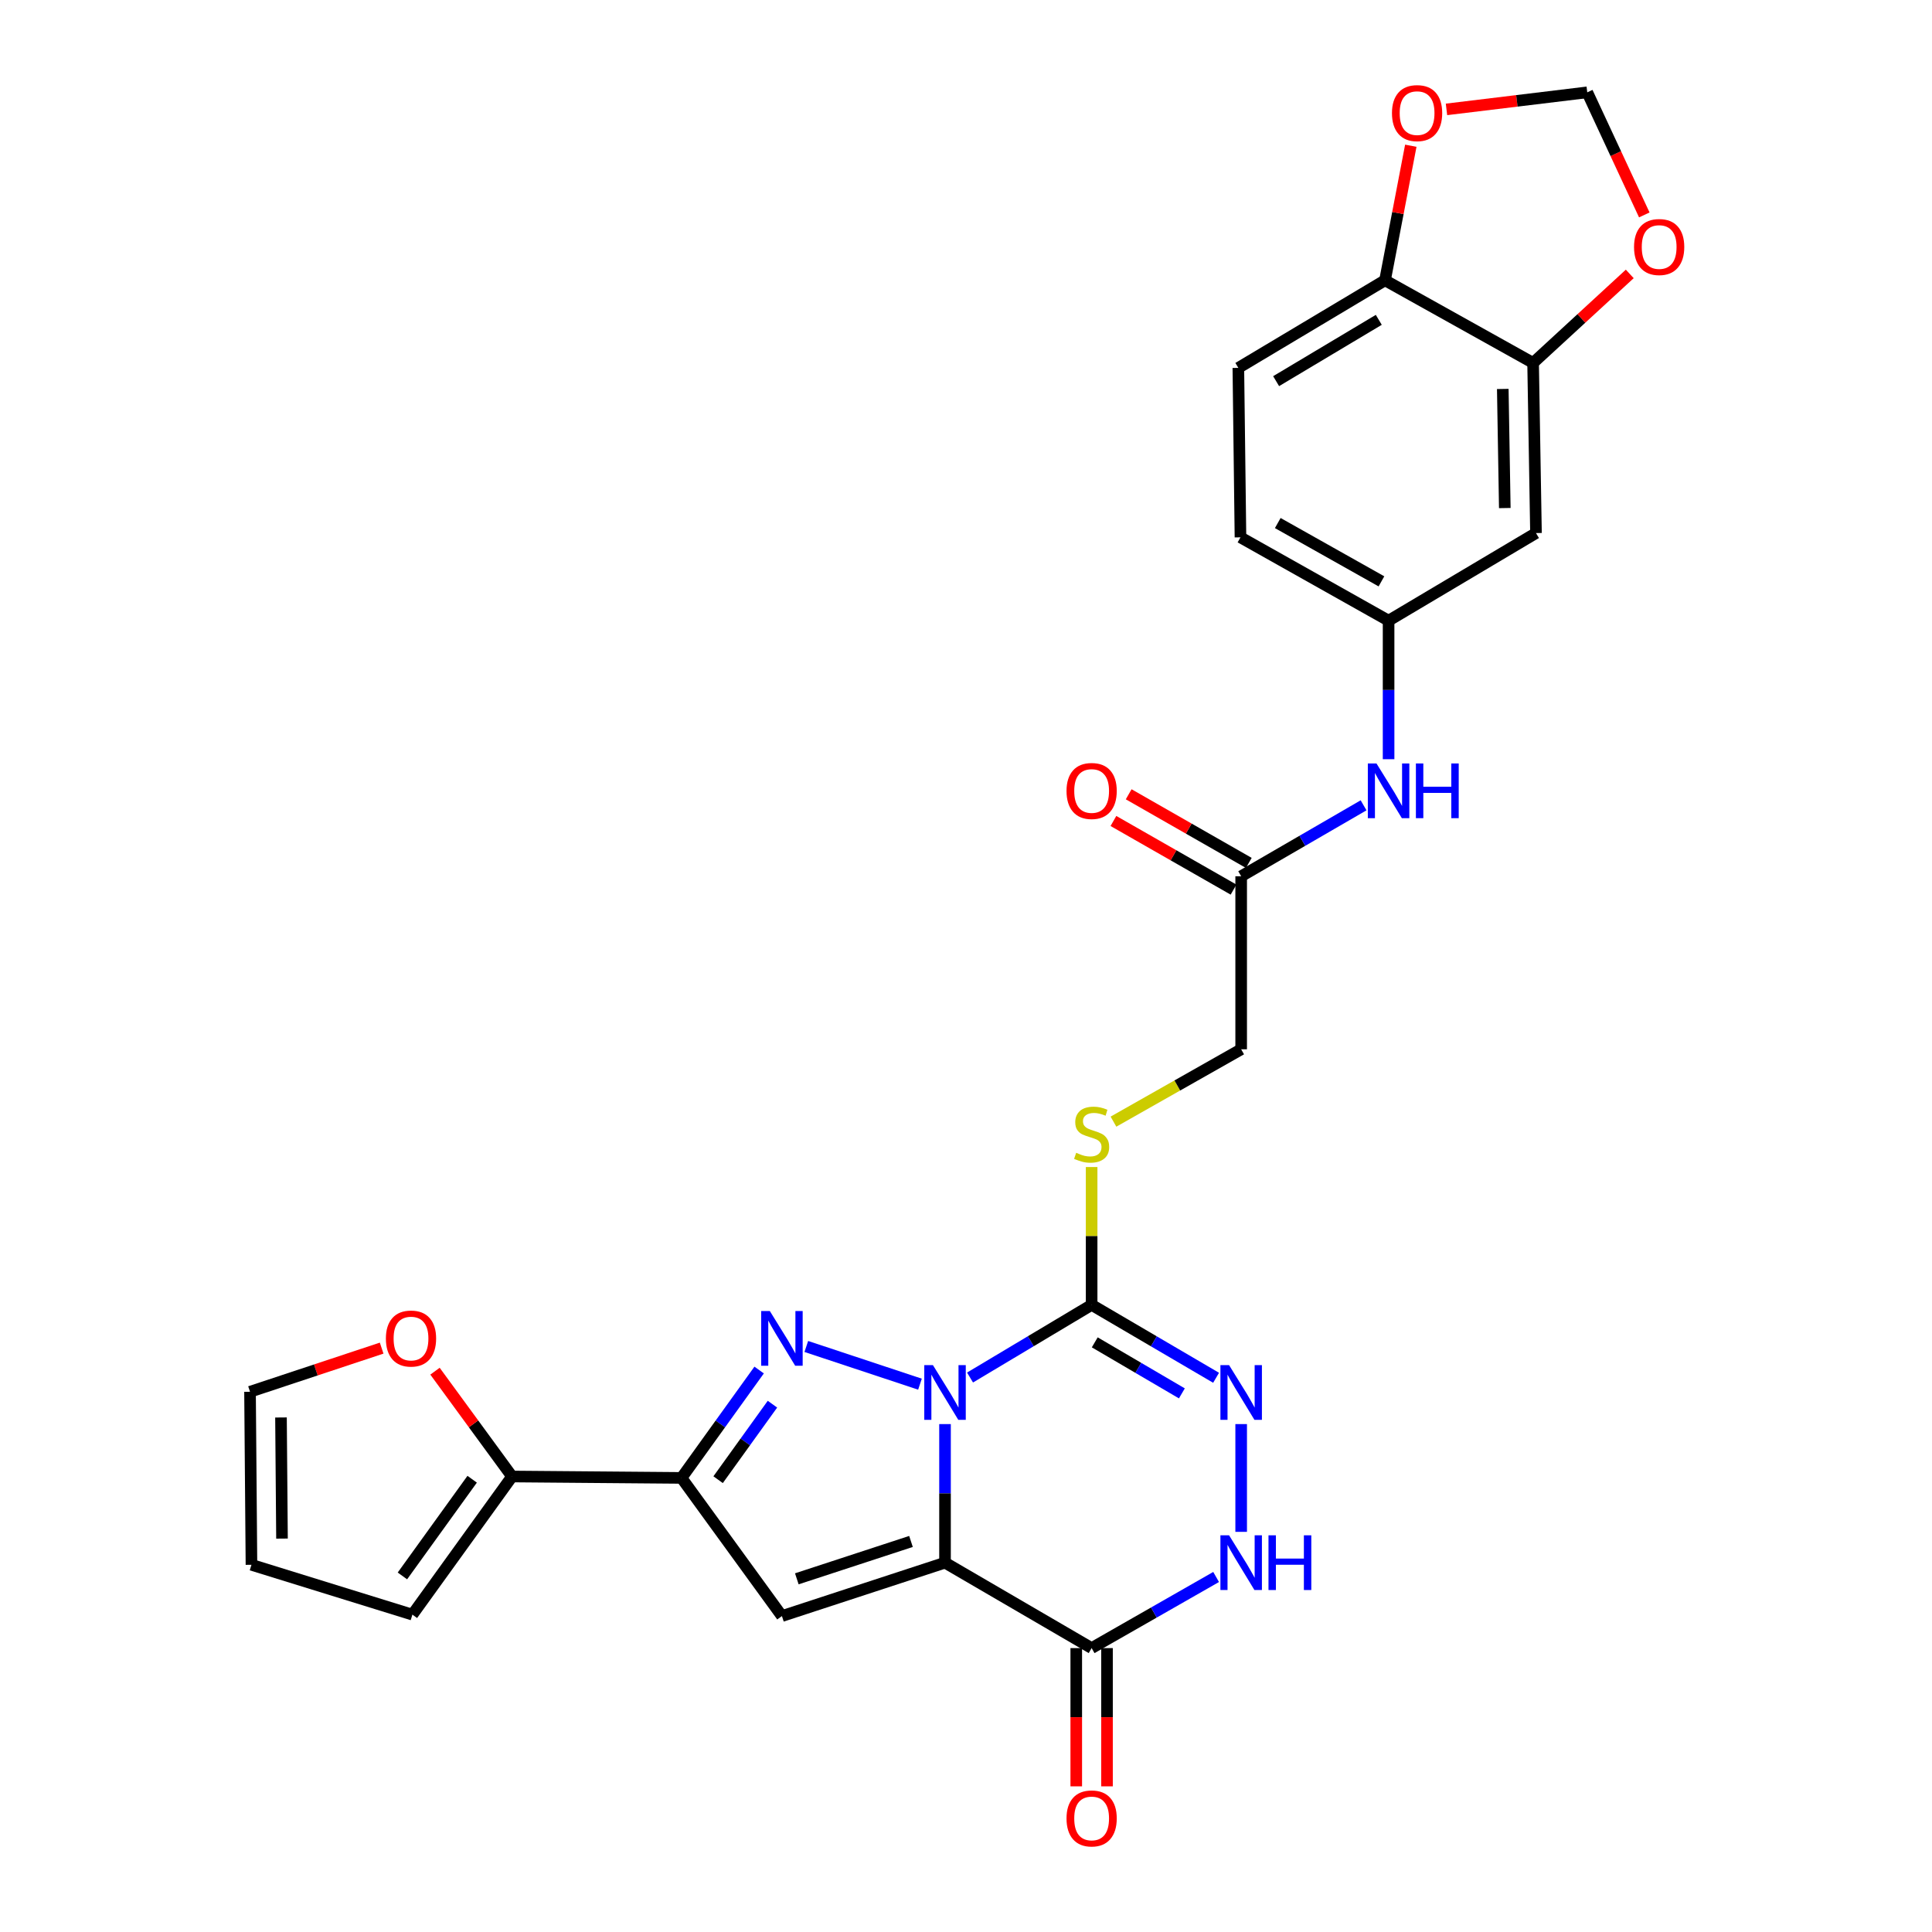 <?xml version='1.0' encoding='iso-8859-1'?>
<svg version='1.1' baseProfile='full'
              xmlns='http://www.w3.org/2000/svg'
                      xmlns:rdkit='http://www.rdkit.org/xml'
                      xmlns:xlink='http://www.w3.org/1999/xlink'
                  xml:space='preserve'
width='1000px' height='1000px' viewBox='0 0 1000 1000'>
<!-- END OF HEADER -->
<rect style='opacity:1.0;fill:#FFFFFF;stroke:none' width='1000' height='1000' x='0' y='0'> </rect>
<path class='bond-0' d='M 489.141,737.106 L 489.141,772.97' style='fill:none;fill-rule:evenodd;stroke:#0000FF;stroke-width:6px;stroke-linecap:butt;stroke-linejoin:miter;stroke-opacity:1' />
<path class='bond-0' d='M 489.141,772.97 L 489.141,808.834' style='fill:none;fill-rule:evenodd;stroke:#000000;stroke-width:6px;stroke-linecap:butt;stroke-linejoin:miter;stroke-opacity:1' />
<path class='bond-1' d='M 476.178,716.444 L 417.343,696.931' style='fill:none;fill-rule:evenodd;stroke:#0000FF;stroke-width:6px;stroke-linecap:butt;stroke-linejoin:miter;stroke-opacity:1' />
<path class='bond-2' d='M 502.091,713.006 L 533.56,694.204' style='fill:none;fill-rule:evenodd;stroke:#0000FF;stroke-width:6px;stroke-linecap:butt;stroke-linejoin:miter;stroke-opacity:1' />
<path class='bond-2' d='M 533.56,694.204 L 565.028,675.402' style='fill:none;fill-rule:evenodd;stroke:#000000;stroke-width:6px;stroke-linecap:butt;stroke-linejoin:miter;stroke-opacity:1' />
<path class='bond-3' d='M 489.141,808.834 L 404.721,836.47' style='fill:none;fill-rule:evenodd;stroke:#000000;stroke-width:6px;stroke-linecap:butt;stroke-linejoin:miter;stroke-opacity:1' />
<path class='bond-3' d='M 471.526,797.851 L 412.431,817.196' style='fill:none;fill-rule:evenodd;stroke:#000000;stroke-width:6px;stroke-linecap:butt;stroke-linejoin:miter;stroke-opacity:1' />
<path class='bond-5' d='M 489.141,808.834 L 565.028,853.052' style='fill:none;fill-rule:evenodd;stroke:#000000;stroke-width:6px;stroke-linecap:butt;stroke-linejoin:miter;stroke-opacity:1' />
<path class='bond-4' d='M 392.929,709.129 L 372.838,737.045' style='fill:none;fill-rule:evenodd;stroke:#0000FF;stroke-width:6px;stroke-linecap:butt;stroke-linejoin:miter;stroke-opacity:1' />
<path class='bond-4' d='M 372.838,737.045 L 352.747,764.961' style='fill:none;fill-rule:evenodd;stroke:#000000;stroke-width:6px;stroke-linecap:butt;stroke-linejoin:miter;stroke-opacity:1' />
<path class='bond-4' d='M 399.822,726.802 L 385.758,746.344' style='fill:none;fill-rule:evenodd;stroke:#0000FF;stroke-width:6px;stroke-linecap:butt;stroke-linejoin:miter;stroke-opacity:1' />
<path class='bond-4' d='M 385.758,746.344 L 371.695,765.885' style='fill:none;fill-rule:evenodd;stroke:#000000;stroke-width:6px;stroke-linecap:butt;stroke-linejoin:miter;stroke-opacity:1' />
<path class='bond-6' d='M 565.028,675.402 L 597.236,694.27' style='fill:none;fill-rule:evenodd;stroke:#000000;stroke-width:6px;stroke-linecap:butt;stroke-linejoin:miter;stroke-opacity:1' />
<path class='bond-6' d='M 597.236,694.27 L 629.444,713.138' style='fill:none;fill-rule:evenodd;stroke:#0000FF;stroke-width:6px;stroke-linecap:butt;stroke-linejoin:miter;stroke-opacity:1' />
<path class='bond-6' d='M 566.644,694.798 L 589.19,708.005' style='fill:none;fill-rule:evenodd;stroke:#000000;stroke-width:6px;stroke-linecap:butt;stroke-linejoin:miter;stroke-opacity:1' />
<path class='bond-6' d='M 589.19,708.005 L 611.736,721.213' style='fill:none;fill-rule:evenodd;stroke:#0000FF;stroke-width:6px;stroke-linecap:butt;stroke-linejoin:miter;stroke-opacity:1' />
<path class='bond-9' d='M 565.028,675.402 L 565.028,639.73' style='fill:none;fill-rule:evenodd;stroke:#000000;stroke-width:6px;stroke-linecap:butt;stroke-linejoin:miter;stroke-opacity:1' />
<path class='bond-9' d='M 565.028,639.73 L 565.028,604.058' style='fill:none;fill-rule:evenodd;stroke:#CCCC00;stroke-width:6px;stroke-linecap:butt;stroke-linejoin:miter;stroke-opacity:1' />
<path class='bond-28' d='M 404.721,836.47 L 352.747,764.961' style='fill:none;fill-rule:evenodd;stroke:#000000;stroke-width:6px;stroke-linecap:butt;stroke-linejoin:miter;stroke-opacity:1' />
<path class='bond-8' d='M 352.747,764.961 L 265.037,764.236' style='fill:none;fill-rule:evenodd;stroke:#000000;stroke-width:6px;stroke-linecap:butt;stroke-linejoin:miter;stroke-opacity:1' />
<path class='bond-19' d='M 557.069,853.052 L 557.069,888.832' style='fill:none;fill-rule:evenodd;stroke:#000000;stroke-width:6px;stroke-linecap:butt;stroke-linejoin:miter;stroke-opacity:1' />
<path class='bond-19' d='M 557.069,888.832 L 557.069,924.612' style='fill:none;fill-rule:evenodd;stroke:#FF0000;stroke-width:6px;stroke-linecap:butt;stroke-linejoin:miter;stroke-opacity:1' />
<path class='bond-19' d='M 572.987,853.052 L 572.987,888.832' style='fill:none;fill-rule:evenodd;stroke:#000000;stroke-width:6px;stroke-linecap:butt;stroke-linejoin:miter;stroke-opacity:1' />
<path class='bond-19' d='M 572.987,888.832 L 572.987,924.612' style='fill:none;fill-rule:evenodd;stroke:#FF0000;stroke-width:6px;stroke-linecap:butt;stroke-linejoin:miter;stroke-opacity:1' />
<path class='bond-29' d='M 565.028,853.052 L 597.243,834.647' style='fill:none;fill-rule:evenodd;stroke:#000000;stroke-width:6px;stroke-linecap:butt;stroke-linejoin:miter;stroke-opacity:1' />
<path class='bond-29' d='M 597.243,834.647 L 629.458,816.243' style='fill:none;fill-rule:evenodd;stroke:#0000FF;stroke-width:6px;stroke-linecap:butt;stroke-linejoin:miter;stroke-opacity:1' />
<path class='bond-7' d='M 642.427,737.106 L 642.427,792.881' style='fill:none;fill-rule:evenodd;stroke:#0000FF;stroke-width:6px;stroke-linecap:butt;stroke-linejoin:miter;stroke-opacity:1' />
<path class='bond-13' d='M 265.037,764.236 L 245.095,736.978' style='fill:none;fill-rule:evenodd;stroke:#000000;stroke-width:6px;stroke-linecap:butt;stroke-linejoin:miter;stroke-opacity:1' />
<path class='bond-13' d='M 245.095,736.978 L 225.154,709.719' style='fill:none;fill-rule:evenodd;stroke:#FF0000;stroke-width:6px;stroke-linecap:butt;stroke-linejoin:miter;stroke-opacity:1' />
<path class='bond-21' d='M 265.037,764.236 L 213.461,835.736' style='fill:none;fill-rule:evenodd;stroke:#000000;stroke-width:6px;stroke-linecap:butt;stroke-linejoin:miter;stroke-opacity:1' />
<path class='bond-21' d='M 244.39,765.648 L 208.287,815.699' style='fill:none;fill-rule:evenodd;stroke:#000000;stroke-width:6px;stroke-linecap:butt;stroke-linejoin:miter;stroke-opacity:1' />
<path class='bond-25' d='M 576.332,580.562 L 609.379,561.837' style='fill:none;fill-rule:evenodd;stroke:#CCCC00;stroke-width:6px;stroke-linecap:butt;stroke-linejoin:miter;stroke-opacity:1' />
<path class='bond-25' d='M 609.379,561.837 L 642.427,543.111' style='fill:none;fill-rule:evenodd;stroke:#000000;stroke-width:6px;stroke-linecap:butt;stroke-linejoin:miter;stroke-opacity:1' />
<path class='bond-10' d='M 793.528,187.839 L 795.023,275.912' style='fill:none;fill-rule:evenodd;stroke:#000000;stroke-width:6px;stroke-linecap:butt;stroke-linejoin:miter;stroke-opacity:1' />
<path class='bond-10' d='M 777.836,201.32 L 778.882,262.971' style='fill:none;fill-rule:evenodd;stroke:#000000;stroke-width:6px;stroke-linecap:butt;stroke-linejoin:miter;stroke-opacity:1' />
<path class='bond-16' d='M 793.528,187.839 L 818.543,164.81' style='fill:none;fill-rule:evenodd;stroke:#000000;stroke-width:6px;stroke-linecap:butt;stroke-linejoin:miter;stroke-opacity:1' />
<path class='bond-16' d='M 818.543,164.81 L 843.559,141.782' style='fill:none;fill-rule:evenodd;stroke:#FF0000;stroke-width:6px;stroke-linecap:butt;stroke-linejoin:miter;stroke-opacity:1' />
<path class='bond-31' d='M 793.528,187.839 L 716.881,145.08' style='fill:none;fill-rule:evenodd;stroke:#000000;stroke-width:6px;stroke-linecap:butt;stroke-linejoin:miter;stroke-opacity:1' />
<path class='bond-11' d='M 795.023,275.912 L 718.729,321.253' style='fill:none;fill-rule:evenodd;stroke:#000000;stroke-width:6px;stroke-linecap:butt;stroke-linejoin:miter;stroke-opacity:1' />
<path class='bond-12' d='M 642.427,453.553 L 642.427,543.111' style='fill:none;fill-rule:evenodd;stroke:#000000;stroke-width:6px;stroke-linecap:butt;stroke-linejoin:miter;stroke-opacity:1' />
<path class='bond-15' d='M 642.427,453.553 L 674.106,435.191' style='fill:none;fill-rule:evenodd;stroke:#000000;stroke-width:6px;stroke-linecap:butt;stroke-linejoin:miter;stroke-opacity:1' />
<path class='bond-15' d='M 674.106,435.191 L 705.784,416.829' style='fill:none;fill-rule:evenodd;stroke:#0000FF;stroke-width:6px;stroke-linecap:butt;stroke-linejoin:miter;stroke-opacity:1' />
<path class='bond-24' d='M 646.376,446.642 L 615.291,428.88' style='fill:none;fill-rule:evenodd;stroke:#000000;stroke-width:6px;stroke-linecap:butt;stroke-linejoin:miter;stroke-opacity:1' />
<path class='bond-24' d='M 615.291,428.88 L 584.205,411.117' style='fill:none;fill-rule:evenodd;stroke:#FF0000;stroke-width:6px;stroke-linecap:butt;stroke-linejoin:miter;stroke-opacity:1' />
<path class='bond-24' d='M 638.478,460.463 L 607.393,442.701' style='fill:none;fill-rule:evenodd;stroke:#000000;stroke-width:6px;stroke-linecap:butt;stroke-linejoin:miter;stroke-opacity:1' />
<path class='bond-24' d='M 607.393,442.701 L 576.308,424.938' style='fill:none;fill-rule:evenodd;stroke:#FF0000;stroke-width:6px;stroke-linecap:butt;stroke-linejoin:miter;stroke-opacity:1' />
<path class='bond-22' d='M 197.541,697.784 L 163.476,709.082' style='fill:none;fill-rule:evenodd;stroke:#FF0000;stroke-width:6px;stroke-linecap:butt;stroke-linejoin:miter;stroke-opacity:1' />
<path class='bond-22' d='M 163.476,709.082 L 129.412,720.381' style='fill:none;fill-rule:evenodd;stroke:#000000;stroke-width:6px;stroke-linecap:butt;stroke-linejoin:miter;stroke-opacity:1' />
<path class='bond-14' d='M 716.881,145.08 L 640.968,190.421' style='fill:none;fill-rule:evenodd;stroke:#000000;stroke-width:6px;stroke-linecap:butt;stroke-linejoin:miter;stroke-opacity:1' />
<path class='bond-14' d='M 713.656,165.548 L 660.517,197.286' style='fill:none;fill-rule:evenodd;stroke:#000000;stroke-width:6px;stroke-linecap:butt;stroke-linejoin:miter;stroke-opacity:1' />
<path class='bond-17' d='M 716.881,145.08 L 723.555,110.256' style='fill:none;fill-rule:evenodd;stroke:#000000;stroke-width:6px;stroke-linecap:butt;stroke-linejoin:miter;stroke-opacity:1' />
<path class='bond-17' d='M 723.555,110.256 L 730.229,75.431' style='fill:none;fill-rule:evenodd;stroke:#FF0000;stroke-width:6px;stroke-linecap:butt;stroke-linejoin:miter;stroke-opacity:1' />
<path class='bond-18' d='M 718.729,392.964 L 718.729,357.109' style='fill:none;fill-rule:evenodd;stroke:#0000FF;stroke-width:6px;stroke-linecap:butt;stroke-linejoin:miter;stroke-opacity:1' />
<path class='bond-18' d='M 718.729,357.109 L 718.729,321.253' style='fill:none;fill-rule:evenodd;stroke:#000000;stroke-width:6px;stroke-linecap:butt;stroke-linejoin:miter;stroke-opacity:1' />
<path class='bond-20' d='M 851.087,111.248 L 836.325,79.52' style='fill:none;fill-rule:evenodd;stroke:#FF0000;stroke-width:6px;stroke-linecap:butt;stroke-linejoin:miter;stroke-opacity:1' />
<path class='bond-20' d='M 836.325,79.52 L 821.562,47.792' style='fill:none;fill-rule:evenodd;stroke:#000000;stroke-width:6px;stroke-linecap:butt;stroke-linejoin:miter;stroke-opacity:1' />
<path class='bond-32' d='M 748.698,56.622 L 785.13,52.207' style='fill:none;fill-rule:evenodd;stroke:#FF0000;stroke-width:6px;stroke-linecap:butt;stroke-linejoin:miter;stroke-opacity:1' />
<path class='bond-32' d='M 785.13,52.207 L 821.562,47.792' style='fill:none;fill-rule:evenodd;stroke:#000000;stroke-width:6px;stroke-linecap:butt;stroke-linejoin:miter;stroke-opacity:1' />
<path class='bond-27' d='M 718.729,321.253 L 642.064,278.132' style='fill:none;fill-rule:evenodd;stroke:#000000;stroke-width:6px;stroke-linecap:butt;stroke-linejoin:miter;stroke-opacity:1' />
<path class='bond-27' d='M 715.033,300.91 L 661.368,270.726' style='fill:none;fill-rule:evenodd;stroke:#000000;stroke-width:6px;stroke-linecap:butt;stroke-linejoin:miter;stroke-opacity:1' />
<path class='bond-23' d='M 213.461,835.736 L 130.155,809.94' style='fill:none;fill-rule:evenodd;stroke:#000000;stroke-width:6px;stroke-linecap:butt;stroke-linejoin:miter;stroke-opacity:1' />
<path class='bond-30' d='M 129.412,720.381 L 130.155,809.94' style='fill:none;fill-rule:evenodd;stroke:#000000;stroke-width:6px;stroke-linecap:butt;stroke-linejoin:miter;stroke-opacity:1' />
<path class='bond-30' d='M 145.441,733.683 L 145.961,796.374' style='fill:none;fill-rule:evenodd;stroke:#000000;stroke-width:6px;stroke-linecap:butt;stroke-linejoin:miter;stroke-opacity:1' />
<path class='bond-26' d='M 640.968,190.421 L 642.064,278.132' style='fill:none;fill-rule:evenodd;stroke:#000000;stroke-width:6px;stroke-linecap:butt;stroke-linejoin:miter;stroke-opacity:1' />
<path  class='atom-0' d='M 482.881 706.583
L 492.161 721.583
Q 493.081 723.063, 494.561 725.743
Q 496.041 728.423, 496.121 728.583
L 496.121 706.583
L 499.881 706.583
L 499.881 734.903
L 496.001 734.903
L 486.041 718.503
Q 484.881 716.583, 483.641 714.383
Q 482.441 712.183, 482.081 711.503
L 482.081 734.903
L 478.401 734.903
L 478.401 706.583
L 482.881 706.583
' fill='#0000FF'/>
<path  class='atom-2' d='M 398.461 678.585
L 407.741 693.585
Q 408.661 695.065, 410.141 697.745
Q 411.621 700.425, 411.701 700.585
L 411.701 678.585
L 415.461 678.585
L 415.461 706.905
L 411.581 706.905
L 401.621 690.505
Q 400.461 688.585, 399.221 686.385
Q 398.021 684.185, 397.661 683.505
L 397.661 706.905
L 393.981 706.905
L 393.981 678.585
L 398.461 678.585
' fill='#0000FF'/>
<path  class='atom-7' d='M 636.167 706.583
L 645.447 721.583
Q 646.367 723.063, 647.847 725.743
Q 649.327 728.423, 649.407 728.583
L 649.407 706.583
L 653.167 706.583
L 653.167 734.903
L 649.287 734.903
L 639.327 718.503
Q 638.167 716.583, 636.927 714.383
Q 635.727 712.183, 635.367 711.503
L 635.367 734.903
L 631.687 734.903
L 631.687 706.583
L 636.167 706.583
' fill='#0000FF'/>
<path  class='atom-8' d='M 636.167 794.674
L 645.447 809.674
Q 646.367 811.154, 647.847 813.834
Q 649.327 816.514, 649.407 816.674
L 649.407 794.674
L 653.167 794.674
L 653.167 822.994
L 649.287 822.994
L 639.327 806.594
Q 638.167 804.674, 636.927 802.474
Q 635.727 800.274, 635.367 799.594
L 635.367 822.994
L 631.687 822.994
L 631.687 794.674
L 636.167 794.674
' fill='#0000FF'/>
<path  class='atom-8' d='M 656.567 794.674
L 660.407 794.674
L 660.407 806.714
L 674.887 806.714
L 674.887 794.674
L 678.727 794.674
L 678.727 822.994
L 674.887 822.994
L 674.887 809.914
L 660.407 809.914
L 660.407 822.994
L 656.567 822.994
L 656.567 794.674
' fill='#0000FF'/>
<path  class='atom-10' d='M 557.028 596.687
Q 557.348 596.807, 558.668 597.367
Q 559.988 597.927, 561.428 598.287
Q 562.908 598.607, 564.348 598.607
Q 567.028 598.607, 568.588 597.327
Q 570.148 596.007, 570.148 593.727
Q 570.148 592.167, 569.348 591.207
Q 568.588 590.247, 567.388 589.727
Q 566.188 589.207, 564.188 588.607
Q 561.668 587.847, 560.148 587.127
Q 558.668 586.407, 557.588 584.887
Q 556.548 583.367, 556.548 580.807
Q 556.548 577.247, 558.948 575.047
Q 561.388 572.847, 566.188 572.847
Q 569.468 572.847, 573.188 574.407
L 572.268 577.487
Q 568.868 576.087, 566.308 576.087
Q 563.548 576.087, 562.028 577.247
Q 560.508 578.367, 560.548 580.327
Q 560.548 581.847, 561.308 582.767
Q 562.108 583.687, 563.228 584.207
Q 564.388 584.727, 566.308 585.327
Q 568.868 586.127, 570.388 586.927
Q 571.908 587.727, 572.988 589.367
Q 574.108 590.967, 574.108 593.727
Q 574.108 597.647, 571.468 599.767
Q 568.868 601.847, 564.508 601.847
Q 561.988 601.847, 560.068 601.287
Q 558.188 600.767, 555.948 599.847
L 557.028 596.687
' fill='#CCCC00'/>
<path  class='atom-14' d='M 199.736 692.825
Q 199.736 686.025, 203.096 682.225
Q 206.456 678.425, 212.736 678.425
Q 219.016 678.425, 222.376 682.225
Q 225.736 686.025, 225.736 692.825
Q 225.736 699.705, 222.336 703.625
Q 218.936 707.505, 212.736 707.505
Q 206.496 707.505, 203.096 703.625
Q 199.736 699.745, 199.736 692.825
M 212.736 704.305
Q 217.056 704.305, 219.376 701.425
Q 221.736 698.505, 221.736 692.825
Q 221.736 687.265, 219.376 684.465
Q 217.056 681.625, 212.736 681.625
Q 208.416 681.625, 206.056 684.425
Q 203.736 687.225, 203.736 692.825
Q 203.736 698.545, 206.056 701.425
Q 208.416 704.305, 212.736 704.305
' fill='#FF0000'/>
<path  class='atom-16' d='M 712.469 395.166
L 721.749 410.166
Q 722.669 411.646, 724.149 414.326
Q 725.629 417.006, 725.709 417.166
L 725.709 395.166
L 729.469 395.166
L 729.469 423.486
L 725.589 423.486
L 715.629 407.086
Q 714.469 405.166, 713.229 402.966
Q 712.029 400.766, 711.669 400.086
L 711.669 423.486
L 707.989 423.486
L 707.989 395.166
L 712.469 395.166
' fill='#0000FF'/>
<path  class='atom-16' d='M 732.869 395.166
L 736.709 395.166
L 736.709 407.206
L 751.189 407.206
L 751.189 395.166
L 755.029 395.166
L 755.029 423.486
L 751.189 423.486
L 751.189 410.406
L 736.709 410.406
L 736.709 423.486
L 732.869 423.486
L 732.869 395.166
' fill='#0000FF'/>
<path  class='atom-17' d='M 845.776 127.853
Q 845.776 121.053, 849.136 117.253
Q 852.496 113.453, 858.776 113.453
Q 865.056 113.453, 868.416 117.253
Q 871.776 121.053, 871.776 127.853
Q 871.776 134.733, 868.376 138.653
Q 864.976 142.533, 858.776 142.533
Q 852.536 142.533, 849.136 138.653
Q 845.776 134.773, 845.776 127.853
M 858.776 139.333
Q 863.096 139.333, 865.416 136.453
Q 867.776 133.533, 867.776 127.853
Q 867.776 122.293, 865.416 119.493
Q 863.096 116.653, 858.776 116.653
Q 854.456 116.653, 852.096 119.453
Q 849.776 122.253, 849.776 127.853
Q 849.776 133.573, 852.096 136.453
Q 854.456 139.333, 858.776 139.333
' fill='#FF0000'/>
<path  class='atom-18' d='M 720.48 58.546
Q 720.48 51.746, 723.84 47.946
Q 727.2 44.146, 733.48 44.146
Q 739.76 44.146, 743.12 47.946
Q 746.48 51.746, 746.48 58.546
Q 746.48 65.426, 743.08 69.346
Q 739.68 73.226, 733.48 73.226
Q 727.24 73.226, 723.84 69.346
Q 720.48 65.466, 720.48 58.546
M 733.48 70.026
Q 737.8 70.026, 740.12 67.146
Q 742.48 64.226, 742.48 58.546
Q 742.48 52.986, 740.12 50.186
Q 737.8 47.346, 733.48 47.346
Q 729.16 47.346, 726.8 50.146
Q 724.48 52.946, 724.48 58.546
Q 724.48 64.266, 726.8 67.146
Q 729.16 70.026, 733.48 70.026
' fill='#FF0000'/>
<path  class='atom-20' d='M 552.028 941.214
Q 552.028 934.414, 555.388 930.614
Q 558.748 926.814, 565.028 926.814
Q 571.308 926.814, 574.668 930.614
Q 578.028 934.414, 578.028 941.214
Q 578.028 948.094, 574.628 952.014
Q 571.228 955.894, 565.028 955.894
Q 558.788 955.894, 555.388 952.014
Q 552.028 948.134, 552.028 941.214
M 565.028 952.694
Q 569.348 952.694, 571.668 949.814
Q 574.028 946.894, 574.028 941.214
Q 574.028 935.654, 571.668 932.854
Q 569.348 930.014, 565.028 930.014
Q 560.708 930.014, 558.348 932.814
Q 556.028 935.614, 556.028 941.214
Q 556.028 946.934, 558.348 949.814
Q 560.708 952.694, 565.028 952.694
' fill='#FF0000'/>
<path  class='atom-25' d='M 552.028 409.406
Q 552.028 402.606, 555.388 398.806
Q 558.748 395.006, 565.028 395.006
Q 571.308 395.006, 574.668 398.806
Q 578.028 402.606, 578.028 409.406
Q 578.028 416.286, 574.628 420.206
Q 571.228 424.086, 565.028 424.086
Q 558.788 424.086, 555.388 420.206
Q 552.028 416.326, 552.028 409.406
M 565.028 420.886
Q 569.348 420.886, 571.668 418.006
Q 574.028 415.086, 574.028 409.406
Q 574.028 403.846, 571.668 401.046
Q 569.348 398.206, 565.028 398.206
Q 560.708 398.206, 558.348 401.006
Q 556.028 403.806, 556.028 409.406
Q 556.028 415.126, 558.348 418.006
Q 560.708 420.886, 565.028 420.886
' fill='#FF0000'/>
</svg>
